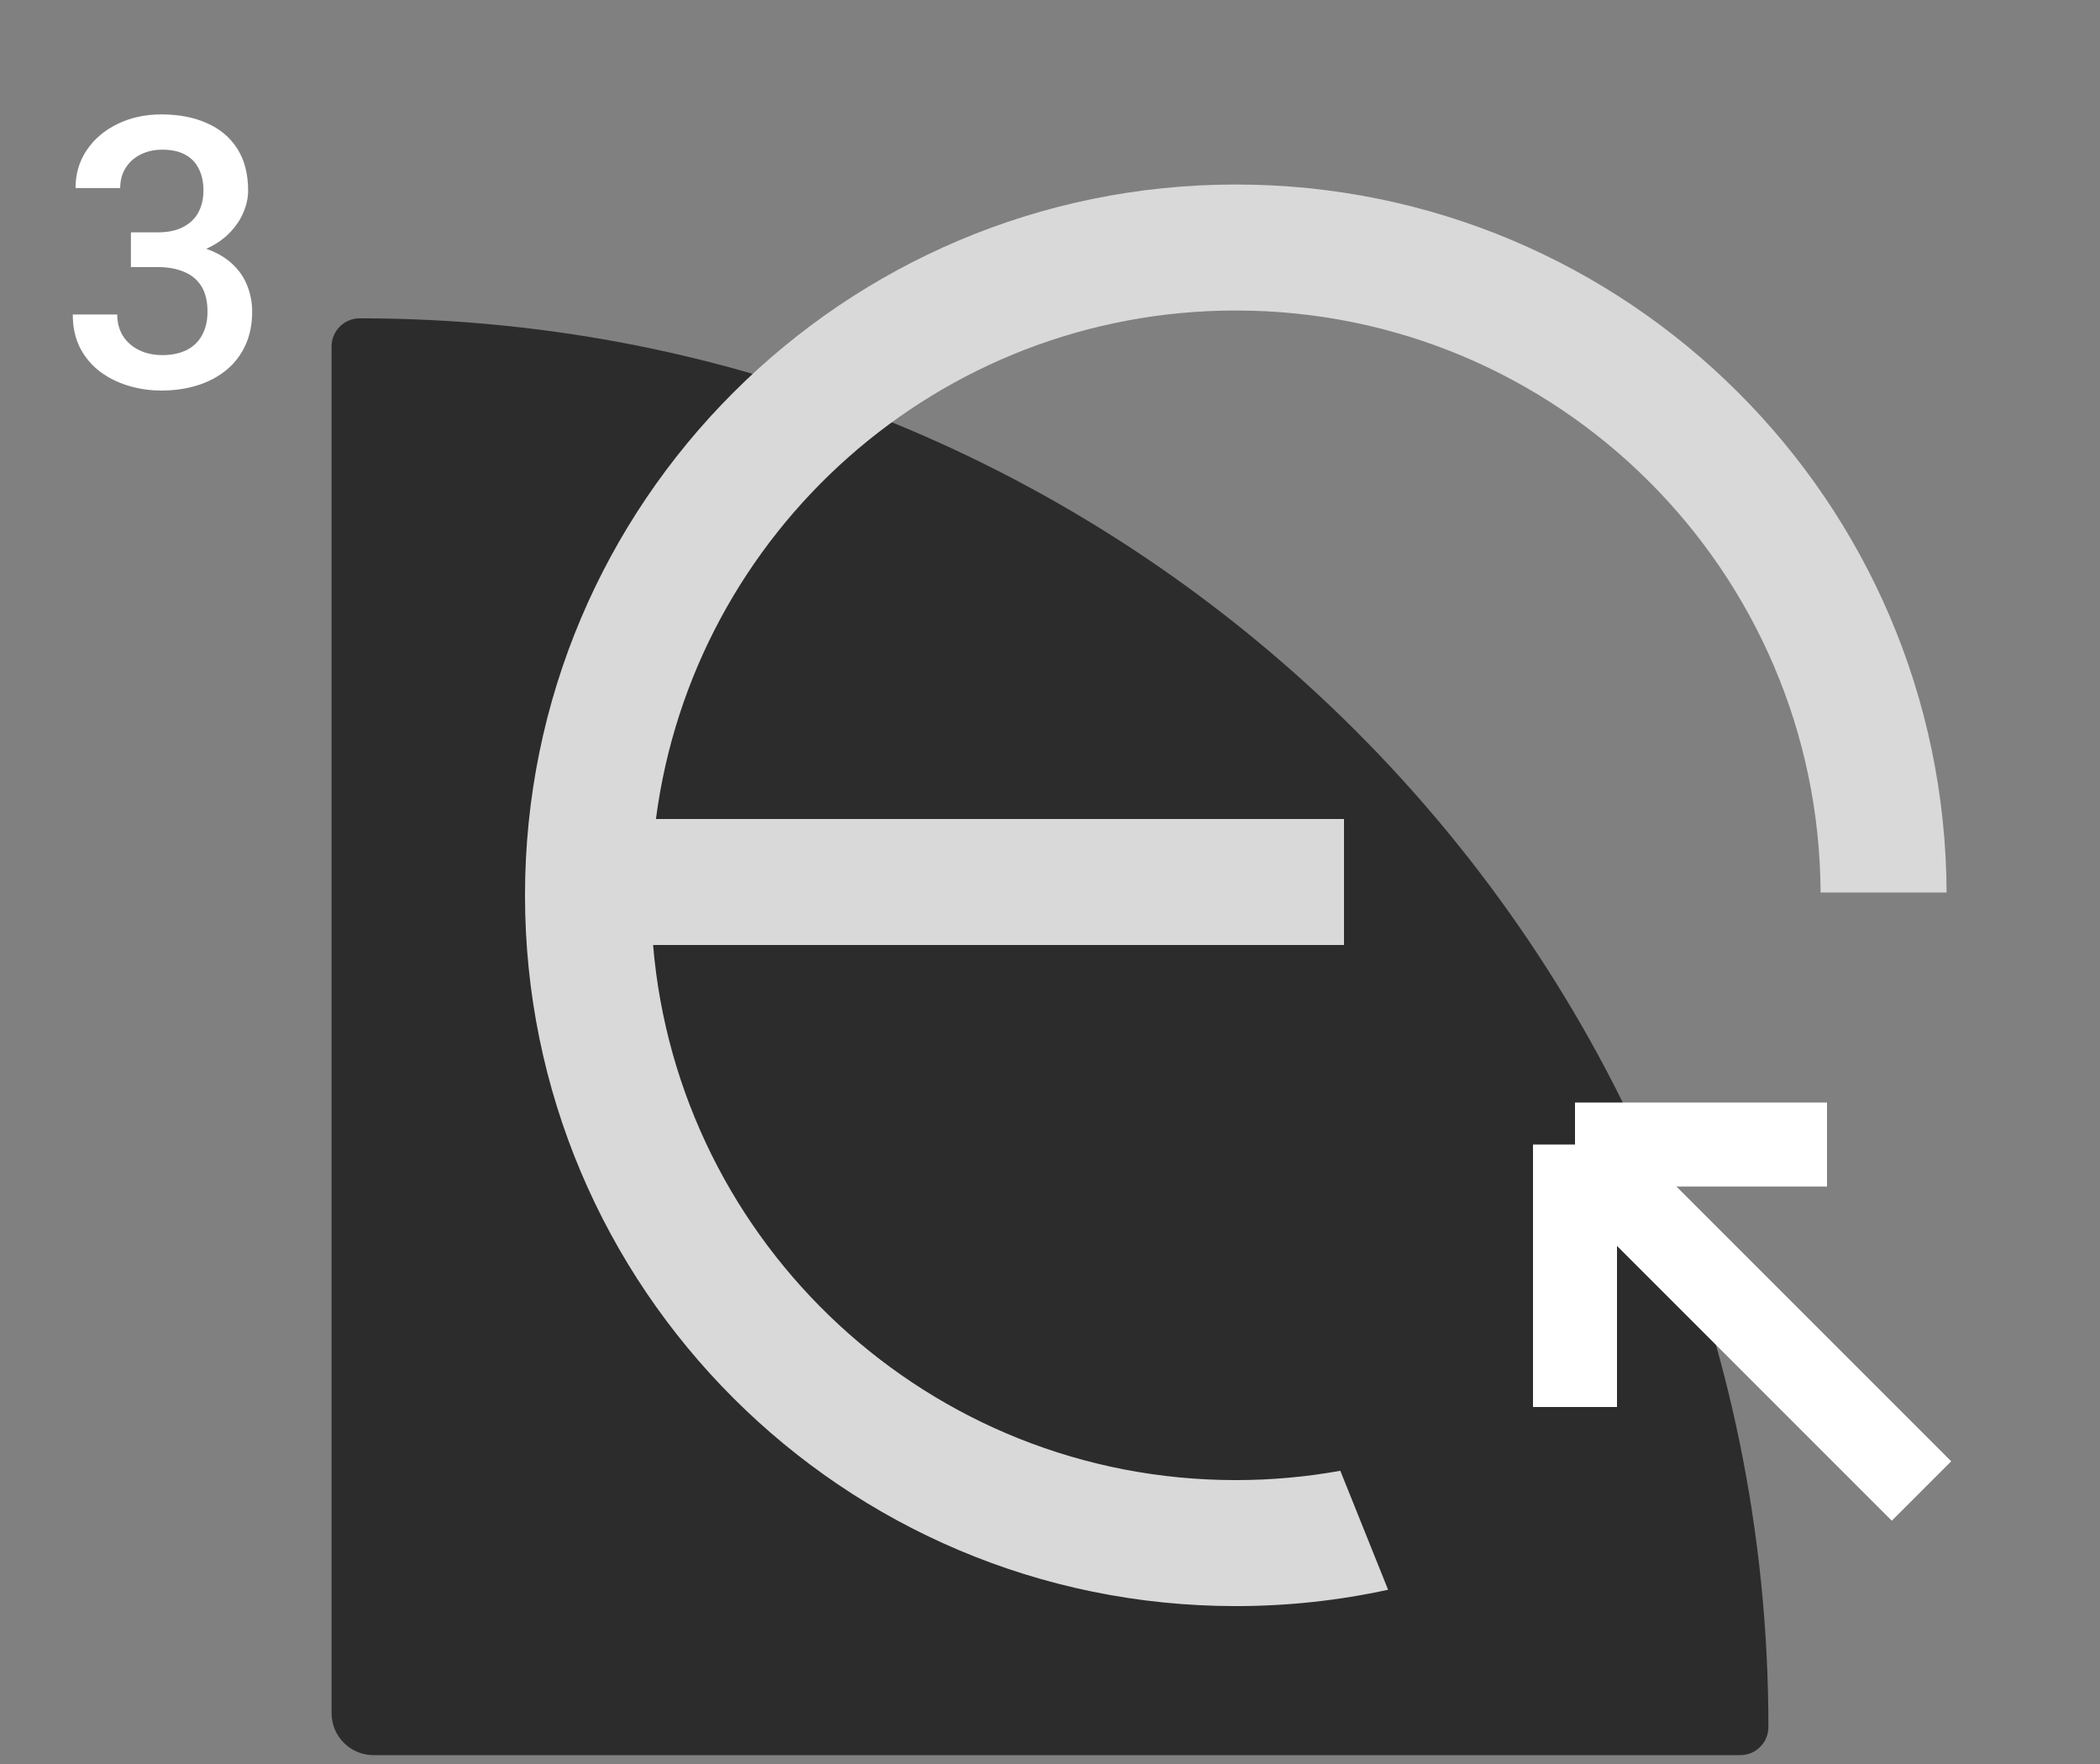 <svg width="100" height="84" viewBox="0 0 100 84" fill="none" xmlns="http://www.w3.org/2000/svg">
<rect x="0" y="0" width="100" height="84" fill="#808080" stroke="none"/>
<g clip-path="url(#clip0_25_2385)">
<path d="M15.789 16.499C15.789 15.758 16.39 15.158 17.131 15.158C54.178 15.158 84.21 45.19 84.21 82.237C84.21 82.978 83.61 83.579 82.869 83.579H17.789C16.685 83.579 15.789 82.683 15.789 81.579V16.499Z" fill="#2C2C2C"/>
<path fill-rule="evenodd" clip-rule="evenodd" d="M58.847 70.481C60.547 70.481 62.21 70.328 63.825 70.037L66.1 75.702C63.764 76.212 61.337 76.481 58.847 76.481C40.154 76.481 25 61.327 25 42.633C25 23.94 40.154 8.786 58.847 8.786C77.496 8.786 92.623 23.868 92.695 42.5H86.695C86.623 27.181 74.183 14.786 58.847 14.786C44.699 14.786 33.015 25.337 31.235 39H64V45H31.099C32.3 59.272 44.265 70.481 58.847 70.481Z" fill="#D9D9D9"/>
<path d="M75 54.5L91.5 71M75 54.5V67M75 54.5H87" stroke="white" stroke-width="4"/>
<path d="M6.234 11.065H7.499C7.991 11.065 8.399 10.98 8.721 10.81C9.049 10.64 9.292 10.405 9.45 10.107C9.609 9.808 9.688 9.465 9.688 9.078C9.688 8.674 9.614 8.328 9.468 8.041C9.327 7.748 9.111 7.523 8.818 7.364C8.53 7.206 8.164 7.127 7.719 7.127C7.344 7.127 7.004 7.203 6.699 7.356C6.401 7.502 6.163 7.713 5.988 7.988C5.812 8.258 5.724 8.58 5.724 8.955H3.597C3.597 8.276 3.776 7.672 4.133 7.145C4.49 6.617 4.977 6.204 5.592 5.905C6.213 5.601 6.91 5.448 7.684 5.448C8.51 5.448 9.231 5.586 9.846 5.861C10.467 6.131 10.95 6.535 11.296 7.074C11.642 7.613 11.815 8.281 11.815 9.078C11.815 9.442 11.73 9.811 11.56 10.186C11.39 10.561 11.138 10.903 10.804 11.214C10.47 11.519 10.054 11.768 9.556 11.961C9.058 12.149 8.481 12.242 7.824 12.242H6.234V11.065ZM6.234 12.717V11.557H7.824C8.574 11.557 9.213 11.645 9.74 11.82C10.274 11.996 10.707 12.239 11.041 12.55C11.375 12.855 11.618 13.203 11.771 13.596C11.929 13.988 12.008 14.404 12.008 14.844C12.008 15.441 11.9 15.975 11.683 16.444C11.472 16.906 11.17 17.299 10.778 17.621C10.385 17.944 9.925 18.187 9.398 18.351C8.876 18.515 8.308 18.597 7.693 18.597C7.142 18.597 6.614 18.521 6.111 18.368C5.607 18.216 5.155 17.99 4.757 17.692C4.359 17.387 4.042 17.009 3.808 16.558C3.579 16.101 3.465 15.573 3.465 14.976H5.583C5.583 15.357 5.671 15.694 5.847 15.986C6.029 16.274 6.28 16.499 6.603 16.663C6.931 16.827 7.306 16.909 7.728 16.909C8.173 16.909 8.557 16.83 8.879 16.672C9.201 16.514 9.447 16.279 9.617 15.969C9.793 15.658 9.881 15.283 9.881 14.844C9.881 14.346 9.784 13.941 9.591 13.631C9.398 13.32 9.122 13.092 8.765 12.945C8.407 12.793 7.986 12.717 7.499 12.717H6.234Z" fill="white"/>
</g>
<defs>
<clipPath id="clip0_25_2385">
<rect width="100" height="83.158" fill="white" transform="translate(0 0.421)"/>
</clipPath>
</defs>
</svg>
